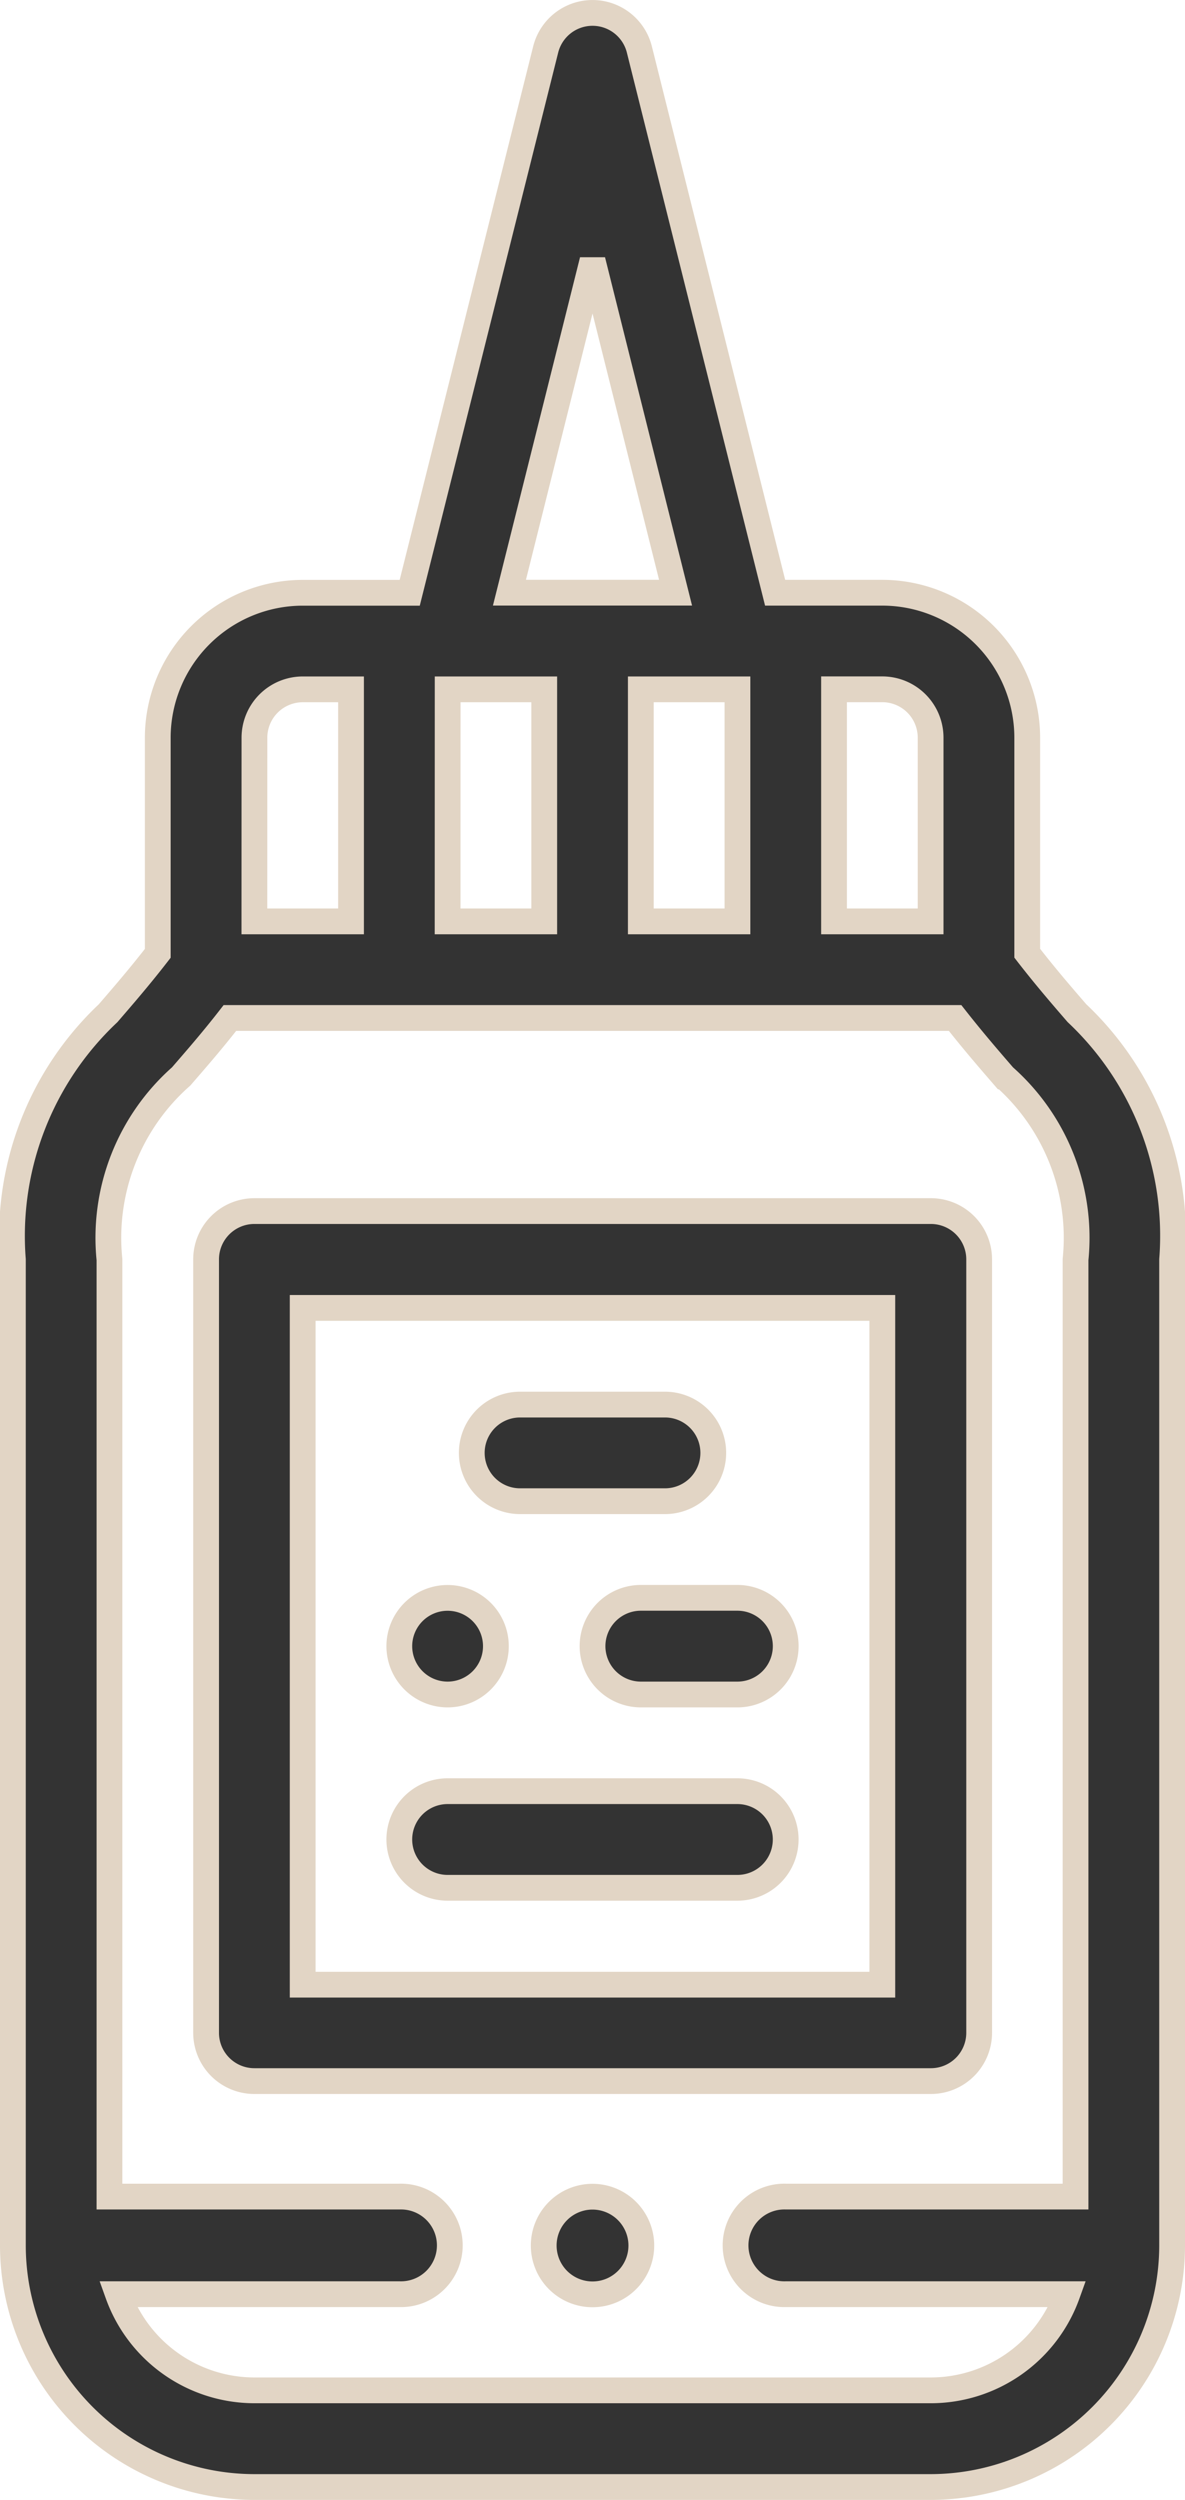 <svg xmlns="http://www.w3.org/2000/svg" width="22.993" height="48.486" viewBox="0 0 22.993 48.486">
  <g id="dye" transform="translate(0.25 0.25)">
    <path id="Path_210" data-name="Path 210" d="M110.838,451.9a.947.947,0,1,0,.947.947A.948.948,0,0,0,110.838,451.9Zm0,0" transform="translate(-99.591 -409.545)" fill="#333" stroke="#e2d5c5" stroke-width="0.5"/>
    <path id="Path_211" data-name="Path 211" d="M20.646,19.4c-.288-.333-.61-.705-.964-1.162V14.058a2.815,2.815,0,0,0-2.812-2.812H14.79L12.156.71a.937.937,0,0,0-1.818,0L7.7,11.247H5.623a2.815,2.815,0,0,0-2.812,2.812V18.24c-.354.457-.676.828-.964,1.162A5.933,5.933,0,0,0,0,24.18V43.3a4.691,4.691,0,0,0,4.686,4.686H17.807A4.691,4.691,0,0,0,22.493,43.3V24.18A5.933,5.933,0,0,0,20.646,19.4Zm-4.713-6.281h.937a.938.938,0,0,1,.937.937V17.62H15.933ZM11.247,4.8l1.611,6.445H9.635Zm2.812,8.32v4.5H12.184v-4.5Zm-5.623,0h1.874v4.5H8.435Zm-3.749.937a.938.938,0,0,1,.937-.937h.937v4.5H4.686ZM17.807,46.111H4.686a2.816,2.816,0,0,1-2.647-1.865H7.5a.947.947,0,1,0,0-1.893H1.874V24.18a4.172,4.172,0,0,1,1.391-3.552c.283-.327.6-.689.946-1.134H18.282c.35.445.663.807.946,1.134a4.172,4.172,0,0,1,1.391,3.552V42.353H15a.947.947,0,1,0,0,1.893h5.459A2.816,2.816,0,0,1,17.807,46.111Zm0,0" transform="translate(0 0)" fill="#333" stroke="#e2d5c5" stroke-width="0.5"/>
    <path id="Path_212" data-name="Path 212" d="M55,263.933v-15a.937.937,0,0,0-.937-.937H40.937a.937.937,0,0,0-.937.937v15a.937.937,0,0,0,.937.937H54.058A.937.937,0,0,0,55,263.933ZM53.121,263H41.874V249.874H53.121Zm0,0" transform="translate(-36.251 -224.757)" fill="#333" stroke="#e2d5c5" stroke-width="0.5"/>
    <path id="Path_213" data-name="Path 213" d="M80.937,369.874h5.623a.937.937,0,0,0,0-1.874H80.937a.937.937,0,1,0,0,1.874Zm0,0" transform="translate(-72.502 -333.51)" fill="#333" stroke="#e2d5c5" stroke-width="0.5"/>
    <path id="Path_214" data-name="Path 214" d="M80.937,329.874a.937.937,0,1,0-.937-.937A.938.938,0,0,0,80.937,329.874Zm0,0" transform="translate(-72.502 -297.259)" fill="#333" stroke="#e2d5c5" stroke-width="0.5"/>
    <path id="Path_215" data-name="Path 215" d="M120,328.937a.939.939,0,0,0,.937.937h1.874a.937.937,0,0,0,0-1.875h-1.874A.938.938,0,0,0,120,328.937Zm0,0" transform="translate(-108.753 -297.259)" fill="#333" stroke="#e2d5c5" stroke-width="0.5"/>
    <path id="Path_216" data-name="Path 216" d="M95.937,289.874h2.812a.937.937,0,1,0,0-1.874H95.937a.937.937,0,1,0,0,1.874Zm0,0" transform="translate(-86.096 -261.008)" fill="#333" stroke="#e2d5c5" stroke-width="0.5"/>
  </g>
</svg>
